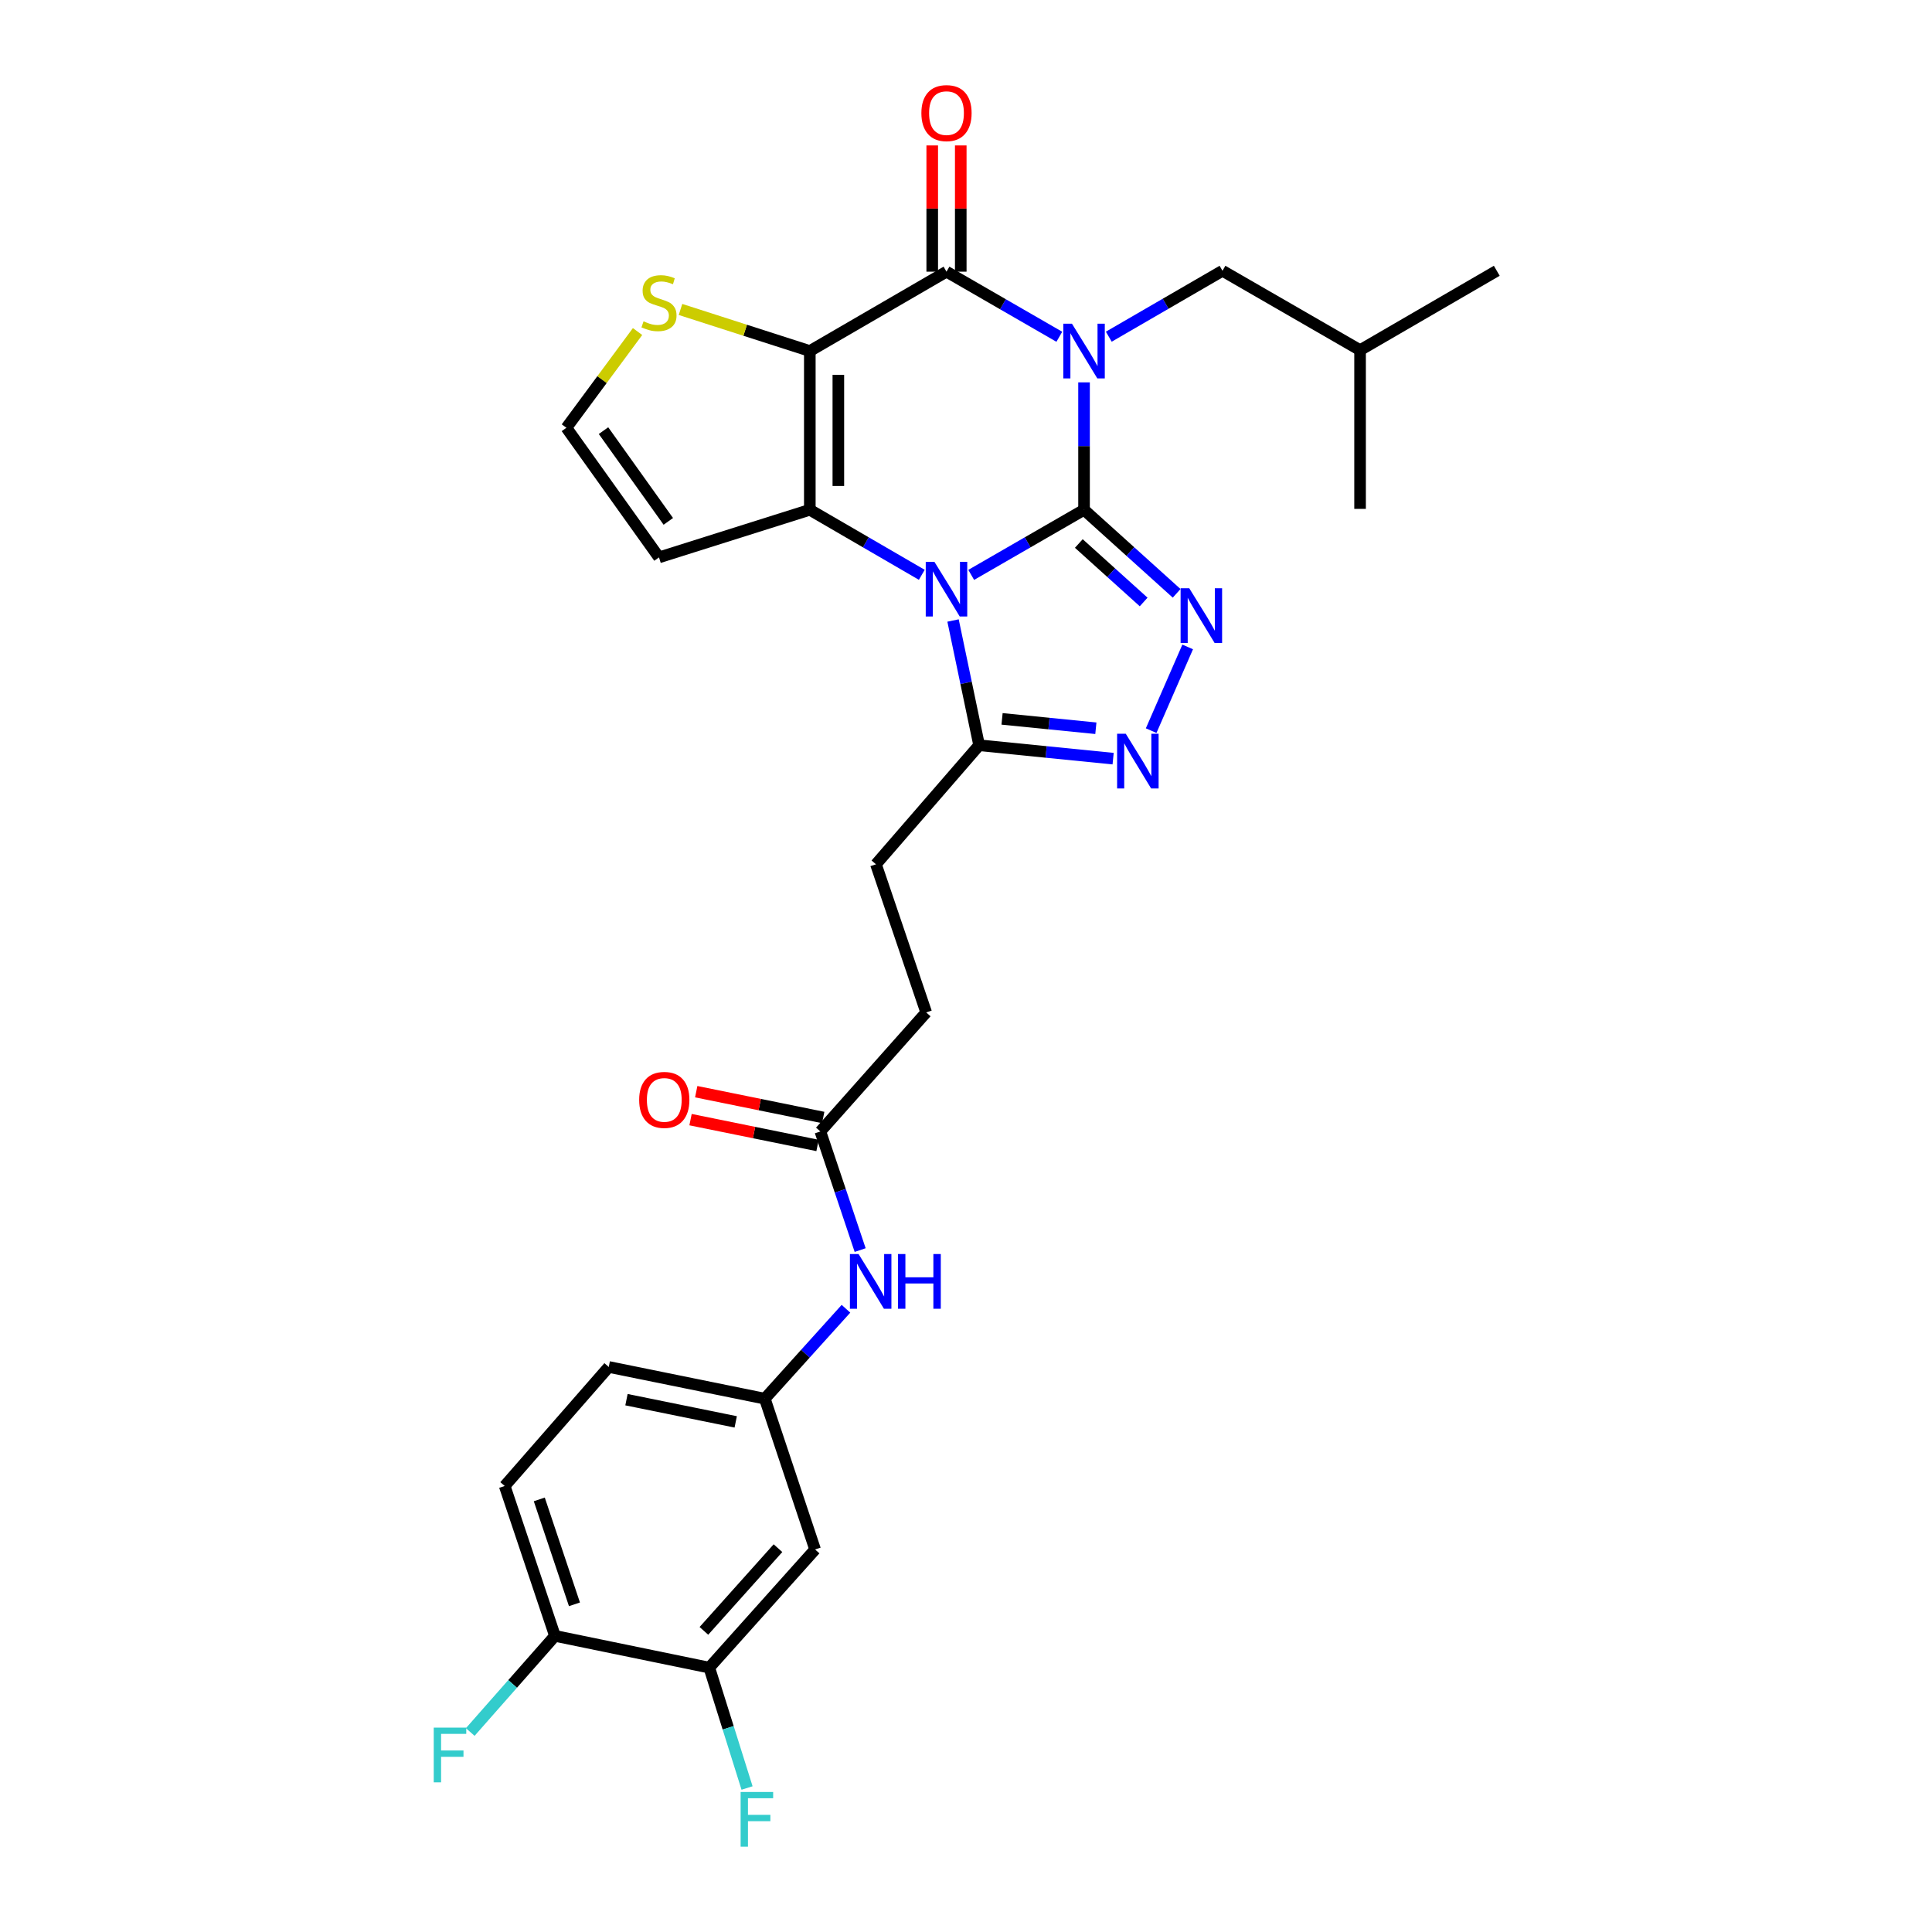 <?xml version='1.0' encoding='iso-8859-1'?>
<svg version='1.1' baseProfile='full'
              xmlns='http://www.w3.org/2000/svg'
                      xmlns:rdkit='http://www.rdkit.org/xml'
                      xmlns:xlink='http://www.w3.org/1999/xlink'
                  xml:space='preserve'
width='1000px' height='1000px' viewBox='0 0 1000 1000'>
<!-- END OF HEADER -->
<rect style='opacity:1.0;fill:#FFFFFF;stroke:none' width='1000' height='1000' x='0' y='0'> </rect>
<path class='bond-0' d='M 561.098,263.866 L 561.098,230.889' style='fill:none;fill-rule:evenodd;stroke:#000000;stroke-width:6px;stroke-linecap:butt;stroke-linejoin:miter;stroke-opacity:1' />
<path class='bond-0' d='M 561.098,230.889 L 561.098,197.911' style='fill:none;fill-rule:evenodd;stroke:#0000FF;stroke-width:6px;stroke-linecap:butt;stroke-linejoin:miter;stroke-opacity:1' />
<path class='bond-1' d='M 561.098,263.866 L 531.898,280.715' style='fill:none;fill-rule:evenodd;stroke:#000000;stroke-width:6px;stroke-linecap:butt;stroke-linejoin:miter;stroke-opacity:1' />
<path class='bond-1' d='M 531.898,280.715 L 502.699,297.564' style='fill:none;fill-rule:evenodd;stroke:#0000FF;stroke-width:6px;stroke-linecap:butt;stroke-linejoin:miter;stroke-opacity:1' />
<path class='bond-5' d='M 561.098,263.866 L 585.065,285.486' style='fill:none;fill-rule:evenodd;stroke:#000000;stroke-width:6px;stroke-linecap:butt;stroke-linejoin:miter;stroke-opacity:1' />
<path class='bond-5' d='M 585.065,285.486 L 609.032,307.106' style='fill:none;fill-rule:evenodd;stroke:#0000FF;stroke-width:6px;stroke-linecap:butt;stroke-linejoin:miter;stroke-opacity:1' />
<path class='bond-5' d='M 558.398,281.316 L 575.175,296.45' style='fill:none;fill-rule:evenodd;stroke:#000000;stroke-width:6px;stroke-linecap:butt;stroke-linejoin:miter;stroke-opacity:1' />
<path class='bond-5' d='M 575.175,296.45 L 591.952,311.584' style='fill:none;fill-rule:evenodd;stroke:#0000FF;stroke-width:6px;stroke-linecap:butt;stroke-linejoin:miter;stroke-opacity:1' />
<path class='bond-4' d='M 548.303,174.314 L 519.103,157.465' style='fill:none;fill-rule:evenodd;stroke:#0000FF;stroke-width:6px;stroke-linecap:butt;stroke-linejoin:miter;stroke-opacity:1' />
<path class='bond-4' d='M 519.103,157.465 L 489.904,140.616' style='fill:none;fill-rule:evenodd;stroke:#000000;stroke-width:6px;stroke-linecap:butt;stroke-linejoin:miter;stroke-opacity:1' />
<path class='bond-10' d='M 573.909,174.271 L 603.334,157.214' style='fill:none;fill-rule:evenodd;stroke:#0000FF;stroke-width:6px;stroke-linecap:butt;stroke-linejoin:miter;stroke-opacity:1' />
<path class='bond-10' d='M 603.334,157.214 L 632.76,140.156' style='fill:none;fill-rule:evenodd;stroke:#000000;stroke-width:6px;stroke-linecap:butt;stroke-linejoin:miter;stroke-opacity:1' />
<path class='bond-3' d='M 477.119,297.523 L 448.14,280.695' style='fill:none;fill-rule:evenodd;stroke:#0000FF;stroke-width:6px;stroke-linecap:butt;stroke-linejoin:miter;stroke-opacity:1' />
<path class='bond-3' d='M 448.14,280.695 L 419.161,263.866' style='fill:none;fill-rule:evenodd;stroke:#000000;stroke-width:6px;stroke-linecap:butt;stroke-linejoin:miter;stroke-opacity:1' />
<path class='bond-7' d='M 493.295,321.171 L 500.045,353.455' style='fill:none;fill-rule:evenodd;stroke:#0000FF;stroke-width:6px;stroke-linecap:butt;stroke-linejoin:miter;stroke-opacity:1' />
<path class='bond-7' d='M 500.045,353.455 L 506.794,385.739' style='fill:none;fill-rule:evenodd;stroke:#000000;stroke-width:6px;stroke-linecap:butt;stroke-linejoin:miter;stroke-opacity:1' />
<path class='bond-2' d='M 419.161,181.697 L 419.161,263.866' style='fill:none;fill-rule:evenodd;stroke:#000000;stroke-width:6px;stroke-linecap:butt;stroke-linejoin:miter;stroke-opacity:1' />
<path class='bond-2' d='M 433.926,194.022 L 433.926,251.541' style='fill:none;fill-rule:evenodd;stroke:#000000;stroke-width:6px;stroke-linecap:butt;stroke-linejoin:miter;stroke-opacity:1' />
<path class='bond-8' d='M 419.161,181.697 L 385.692,170.935' style='fill:none;fill-rule:evenodd;stroke:#000000;stroke-width:6px;stroke-linecap:butt;stroke-linejoin:miter;stroke-opacity:1' />
<path class='bond-8' d='M 385.692,170.935 L 352.223,160.174' style='fill:none;fill-rule:evenodd;stroke:#CCCC00;stroke-width:6px;stroke-linecap:butt;stroke-linejoin:miter;stroke-opacity:1' />
<path class='bond-30' d='M 419.161,181.697 L 489.904,140.616' style='fill:none;fill-rule:evenodd;stroke:#000000;stroke-width:6px;stroke-linecap:butt;stroke-linejoin:miter;stroke-opacity:1' />
<path class='bond-9' d='M 419.161,263.866 L 341.093,288.508' style='fill:none;fill-rule:evenodd;stroke:#000000;stroke-width:6px;stroke-linecap:butt;stroke-linejoin:miter;stroke-opacity:1' />
<path class='bond-15' d='M 497.286,140.616 L 497.286,107.946' style='fill:none;fill-rule:evenodd;stroke:#000000;stroke-width:6px;stroke-linecap:butt;stroke-linejoin:miter;stroke-opacity:1' />
<path class='bond-15' d='M 497.286,107.946 L 497.286,75.276' style='fill:none;fill-rule:evenodd;stroke:#FF0000;stroke-width:6px;stroke-linecap:butt;stroke-linejoin:miter;stroke-opacity:1' />
<path class='bond-15' d='M 482.521,140.616 L 482.521,107.946' style='fill:none;fill-rule:evenodd;stroke:#000000;stroke-width:6px;stroke-linecap:butt;stroke-linejoin:miter;stroke-opacity:1' />
<path class='bond-15' d='M 482.521,107.946 L 482.521,75.276' style='fill:none;fill-rule:evenodd;stroke:#FF0000;stroke-width:6px;stroke-linecap:butt;stroke-linejoin:miter;stroke-opacity:1' />
<path class='bond-6' d='M 614.742,334.852 L 595.837,378.178' style='fill:none;fill-rule:evenodd;stroke:#0000FF;stroke-width:6px;stroke-linecap:butt;stroke-linejoin:miter;stroke-opacity:1' />
<path class='bond-29' d='M 576.151,392.67 L 541.472,389.205' style='fill:none;fill-rule:evenodd;stroke:#0000FF;stroke-width:6px;stroke-linecap:butt;stroke-linejoin:miter;stroke-opacity:1' />
<path class='bond-29' d='M 541.472,389.205 L 506.794,385.739' style='fill:none;fill-rule:evenodd;stroke:#000000;stroke-width:6px;stroke-linecap:butt;stroke-linejoin:miter;stroke-opacity:1' />
<path class='bond-29' d='M 567.216,376.938 L 542.941,374.512' style='fill:none;fill-rule:evenodd;stroke:#0000FF;stroke-width:6px;stroke-linecap:butt;stroke-linejoin:miter;stroke-opacity:1' />
<path class='bond-29' d='M 542.941,374.512 L 518.666,372.086' style='fill:none;fill-rule:evenodd;stroke:#000000;stroke-width:6px;stroke-linecap:butt;stroke-linejoin:miter;stroke-opacity:1' />
<path class='bond-19' d='M 506.794,385.739 L 453.384,447.352' style='fill:none;fill-rule:evenodd;stroke:#000000;stroke-width:6px;stroke-linecap:butt;stroke-linejoin:miter;stroke-opacity:1' />
<path class='bond-31' d='M 329.997,171.603 L 311.584,196.509' style='fill:none;fill-rule:evenodd;stroke:#CCCC00;stroke-width:6px;stroke-linecap:butt;stroke-linejoin:miter;stroke-opacity:1' />
<path class='bond-31' d='M 311.584,196.509 L 293.17,221.416' style='fill:none;fill-rule:evenodd;stroke:#000000;stroke-width:6px;stroke-linecap:butt;stroke-linejoin:miter;stroke-opacity:1' />
<path class='bond-12' d='M 341.093,288.508 L 293.17,221.416' style='fill:none;fill-rule:evenodd;stroke:#000000;stroke-width:6px;stroke-linecap:butt;stroke-linejoin:miter;stroke-opacity:1' />
<path class='bond-12' d='M 345.919,269.862 L 312.374,222.897' style='fill:none;fill-rule:evenodd;stroke:#000000;stroke-width:6px;stroke-linecap:butt;stroke-linejoin:miter;stroke-opacity:1' />
<path class='bond-26' d='M 632.76,140.156 L 703.97,181.237' style='fill:none;fill-rule:evenodd;stroke:#000000;stroke-width:6px;stroke-linecap:butt;stroke-linejoin:miter;stroke-opacity:1' />
<path class='bond-11' d='M 367.121,863.163 L 421.892,802.01' style='fill:none;fill-rule:evenodd;stroke:#000000;stroke-width:6px;stroke-linecap:butt;stroke-linejoin:miter;stroke-opacity:1' />
<path class='bond-11' d='M 364.338,844.139 L 402.678,801.332' style='fill:none;fill-rule:evenodd;stroke:#000000;stroke-width:6px;stroke-linecap:butt;stroke-linejoin:miter;stroke-opacity:1' />
<path class='bond-23' d='M 367.121,863.163 L 376.897,894.314' style='fill:none;fill-rule:evenodd;stroke:#000000;stroke-width:6px;stroke-linecap:butt;stroke-linejoin:miter;stroke-opacity:1' />
<path class='bond-23' d='M 376.897,894.314 L 386.673,925.465' style='fill:none;fill-rule:evenodd;stroke:#33CCCC;stroke-width:6px;stroke-linecap:butt;stroke-linejoin:miter;stroke-opacity:1' />
<path class='bond-32' d='M 367.121,863.163 L 287.24,846.725' style='fill:none;fill-rule:evenodd;stroke:#000000;stroke-width:6px;stroke-linecap:butt;stroke-linejoin:miter;stroke-opacity:1' />
<path class='bond-13' d='M 421.892,802.01 L 395.864,723.958' style='fill:none;fill-rule:evenodd;stroke:#000000;stroke-width:6px;stroke-linecap:butt;stroke-linejoin:miter;stroke-opacity:1' />
<path class='bond-14' d='M 424.624,585.647 L 479.396,524.034' style='fill:none;fill-rule:evenodd;stroke:#000000;stroke-width:6px;stroke-linecap:butt;stroke-linejoin:miter;stroke-opacity:1' />
<path class='bond-16' d='M 424.624,585.647 L 434.92,616.344' style='fill:none;fill-rule:evenodd;stroke:#000000;stroke-width:6px;stroke-linecap:butt;stroke-linejoin:miter;stroke-opacity:1' />
<path class='bond-16' d='M 434.92,616.344 L 445.216,647.041' style='fill:none;fill-rule:evenodd;stroke:#0000FF;stroke-width:6px;stroke-linecap:butt;stroke-linejoin:miter;stroke-opacity:1' />
<path class='bond-20' d='M 426.095,578.412 L 393.229,571.731' style='fill:none;fill-rule:evenodd;stroke:#000000;stroke-width:6px;stroke-linecap:butt;stroke-linejoin:miter;stroke-opacity:1' />
<path class='bond-20' d='M 393.229,571.731 L 360.364,565.051' style='fill:none;fill-rule:evenodd;stroke:#FF0000;stroke-width:6px;stroke-linecap:butt;stroke-linejoin:miter;stroke-opacity:1' />
<path class='bond-20' d='M 423.153,592.881 L 390.288,586.201' style='fill:none;fill-rule:evenodd;stroke:#000000;stroke-width:6px;stroke-linecap:butt;stroke-linejoin:miter;stroke-opacity:1' />
<path class='bond-20' d='M 390.288,586.201 L 357.423,579.52' style='fill:none;fill-rule:evenodd;stroke:#FF0000;stroke-width:6px;stroke-linecap:butt;stroke-linejoin:miter;stroke-opacity:1' />
<path class='bond-17' d='M 437.868,677.414 L 416.866,700.686' style='fill:none;fill-rule:evenodd;stroke:#0000FF;stroke-width:6px;stroke-linecap:butt;stroke-linejoin:miter;stroke-opacity:1' />
<path class='bond-17' d='M 416.866,700.686 L 395.864,723.958' style='fill:none;fill-rule:evenodd;stroke:#000000;stroke-width:6px;stroke-linecap:butt;stroke-linejoin:miter;stroke-opacity:1' />
<path class='bond-24' d='M 395.864,723.958 L 315.089,707.536' style='fill:none;fill-rule:evenodd;stroke:#000000;stroke-width:6px;stroke-linecap:butt;stroke-linejoin:miter;stroke-opacity:1' />
<path class='bond-24' d='M 380.806,735.964 L 324.263,724.468' style='fill:none;fill-rule:evenodd;stroke:#000000;stroke-width:6px;stroke-linecap:butt;stroke-linejoin:miter;stroke-opacity:1' />
<path class='bond-18' d='M 287.24,846.725 L 261.228,769.14' style='fill:none;fill-rule:evenodd;stroke:#000000;stroke-width:6px;stroke-linecap:butt;stroke-linejoin:miter;stroke-opacity:1' />
<path class='bond-18' d='M 297.337,830.393 L 279.129,776.084' style='fill:none;fill-rule:evenodd;stroke:#000000;stroke-width:6px;stroke-linecap:butt;stroke-linejoin:miter;stroke-opacity:1' />
<path class='bond-25' d='M 287.24,846.725 L 265.316,871.604' style='fill:none;fill-rule:evenodd;stroke:#000000;stroke-width:6px;stroke-linecap:butt;stroke-linejoin:miter;stroke-opacity:1' />
<path class='bond-25' d='M 265.316,871.604 L 243.393,896.484' style='fill:none;fill-rule:evenodd;stroke:#33CCCC;stroke-width:6px;stroke-linecap:butt;stroke-linejoin:miter;stroke-opacity:1' />
<path class='bond-22' d='M 453.384,447.352 L 479.396,524.034' style='fill:none;fill-rule:evenodd;stroke:#000000;stroke-width:6px;stroke-linecap:butt;stroke-linejoin:miter;stroke-opacity:1' />
<path class='bond-21' d='M 261.228,769.14 L 315.089,707.536' style='fill:none;fill-rule:evenodd;stroke:#000000;stroke-width:6px;stroke-linecap:butt;stroke-linejoin:miter;stroke-opacity:1' />
<path class='bond-27' d='M 703.97,181.237 L 774.729,140.156' style='fill:none;fill-rule:evenodd;stroke:#000000;stroke-width:6px;stroke-linecap:butt;stroke-linejoin:miter;stroke-opacity:1' />
<path class='bond-28' d='M 703.97,181.237 L 703.97,263.399' style='fill:none;fill-rule:evenodd;stroke:#000000;stroke-width:6px;stroke-linecap:butt;stroke-linejoin:miter;stroke-opacity:1' />
<path  class='atom-1' d='M 554.838 167.537
L 564.118 182.537
Q 565.038 184.017, 566.518 186.697
Q 567.998 189.377, 568.078 189.537
L 568.078 167.537
L 571.838 167.537
L 571.838 195.857
L 567.958 195.857
L 557.998 179.457
Q 556.838 177.537, 555.598 175.337
Q 554.398 173.137, 554.038 172.457
L 554.038 195.857
L 550.358 195.857
L 550.358 167.537
L 554.838 167.537
' fill='#0000FF'/>
<path  class='atom-2' d='M 483.644 290.787
L 492.924 305.787
Q 493.844 307.267, 495.324 309.947
Q 496.804 312.627, 496.884 312.787
L 496.884 290.787
L 500.644 290.787
L 500.644 319.107
L 496.764 319.107
L 486.804 302.707
Q 485.644 300.787, 484.404 298.587
Q 483.204 296.387, 482.844 295.707
L 482.844 319.107
L 479.164 319.107
L 479.164 290.787
L 483.644 290.787
' fill='#0000FF'/>
<path  class='atom-6' d='M 615.557 304.478
L 624.837 319.478
Q 625.757 320.958, 627.237 323.638
Q 628.717 326.318, 628.797 326.478
L 628.797 304.478
L 632.557 304.478
L 632.557 332.798
L 628.677 332.798
L 618.717 316.398
Q 617.557 314.478, 616.317 312.278
Q 615.117 310.078, 614.757 309.398
L 614.757 332.798
L 611.077 332.798
L 611.077 304.478
L 615.557 304.478
' fill='#0000FF'/>
<path  class='atom-7' d='M 582.695 379.79
L 591.975 394.79
Q 592.895 396.27, 594.375 398.95
Q 595.855 401.63, 595.935 401.79
L 595.935 379.79
L 599.695 379.79
L 599.695 408.11
L 595.815 408.11
L 585.855 391.71
Q 584.695 389.79, 583.455 387.59
Q 582.255 385.39, 581.895 384.71
L 581.895 408.11
L 578.215 408.11
L 578.215 379.79
L 582.695 379.79
' fill='#0000FF'/>
<path  class='atom-9' d='M 333.093 166.315
Q 333.413 166.435, 334.733 166.995
Q 336.053 167.555, 337.493 167.915
Q 338.973 168.235, 340.413 168.235
Q 343.093 168.235, 344.653 166.955
Q 346.213 165.635, 346.213 163.355
Q 346.213 161.795, 345.413 160.835
Q 344.653 159.875, 343.453 159.355
Q 342.253 158.835, 340.253 158.235
Q 337.733 157.475, 336.213 156.755
Q 334.733 156.035, 333.653 154.515
Q 332.613 152.995, 332.613 150.435
Q 332.613 146.875, 335.013 144.675
Q 337.453 142.475, 342.253 142.475
Q 345.533 142.475, 349.253 144.035
L 348.333 147.115
Q 344.933 145.715, 342.373 145.715
Q 339.613 145.715, 338.093 146.875
Q 336.573 147.995, 336.613 149.955
Q 336.613 151.475, 337.373 152.395
Q 338.173 153.315, 339.293 153.835
Q 340.453 154.355, 342.373 154.955
Q 344.933 155.755, 346.453 156.555
Q 347.973 157.355, 349.053 158.995
Q 350.173 160.595, 350.173 163.355
Q 350.173 167.275, 347.533 169.395
Q 344.933 171.475, 340.573 171.475
Q 338.053 171.475, 336.133 170.915
Q 334.253 170.395, 332.013 169.475
L 333.093 166.315
' fill='#CCCC00'/>
<path  class='atom-16' d='M 476.904 58.542
Q 476.904 51.742, 480.264 47.943
Q 483.624 44.142, 489.904 44.142
Q 496.184 44.142, 499.544 47.943
Q 502.904 51.742, 502.904 58.542
Q 502.904 65.422, 499.504 69.343
Q 496.104 73.222, 489.904 73.222
Q 483.664 73.222, 480.264 69.343
Q 476.904 65.463, 476.904 58.542
M 489.904 70.022
Q 494.224 70.022, 496.544 67.142
Q 498.904 64.222, 498.904 58.542
Q 498.904 52.983, 496.544 50.182
Q 494.224 47.343, 489.904 47.343
Q 485.584 47.343, 483.224 50.142
Q 480.904 52.943, 480.904 58.542
Q 480.904 64.263, 483.224 67.142
Q 485.584 70.022, 489.904 70.022
' fill='#FF0000'/>
<path  class='atom-17' d='M 444.392 649.087
L 453.672 664.087
Q 454.592 665.567, 456.072 668.247
Q 457.552 670.927, 457.632 671.087
L 457.632 649.087
L 461.392 649.087
L 461.392 677.407
L 457.512 677.407
L 447.552 661.007
Q 446.392 659.087, 445.152 656.887
Q 443.952 654.687, 443.592 654.007
L 443.592 677.407
L 439.912 677.407
L 439.912 649.087
L 444.392 649.087
' fill='#0000FF'/>
<path  class='atom-17' d='M 464.792 649.087
L 468.632 649.087
L 468.632 661.127
L 483.112 661.127
L 483.112 649.087
L 486.952 649.087
L 486.952 677.407
L 483.112 677.407
L 483.112 664.327
L 468.632 664.327
L 468.632 677.407
L 464.792 677.407
L 464.792 649.087
' fill='#0000FF'/>
<path  class='atom-21' d='M 330.832 569.304
Q 330.832 562.504, 334.192 558.704
Q 337.552 554.904, 343.832 554.904
Q 350.112 554.904, 353.472 558.704
Q 356.832 562.504, 356.832 569.304
Q 356.832 576.184, 353.432 580.104
Q 350.032 583.984, 343.832 583.984
Q 337.592 583.984, 334.192 580.104
Q 330.832 576.224, 330.832 569.304
M 343.832 580.784
Q 348.152 580.784, 350.472 577.904
Q 352.832 574.984, 352.832 569.304
Q 352.832 563.744, 350.472 560.944
Q 348.152 558.104, 343.832 558.104
Q 339.512 558.104, 337.152 560.904
Q 334.832 563.704, 334.832 569.304
Q 334.832 575.024, 337.152 577.904
Q 339.512 580.784, 343.832 580.784
' fill='#FF0000'/>
<path  class='atom-24' d='M 383.343 927.523
L 400.183 927.523
L 400.183 930.763
L 387.143 930.763
L 387.143 939.363
L 398.743 939.363
L 398.743 942.643
L 387.143 942.643
L 387.143 955.843
L 383.343 955.843
L 383.343 927.523
' fill='#33CCCC'/>
<path  class='atom-26' d='M 224.499 894.21
L 241.339 894.21
L 241.339 897.45
L 228.299 897.45
L 228.299 906.05
L 239.899 906.05
L 239.899 909.33
L 228.299 909.33
L 228.299 922.53
L 224.499 922.53
L 224.499 894.21
' fill='#33CCCC'/>
</svg>
